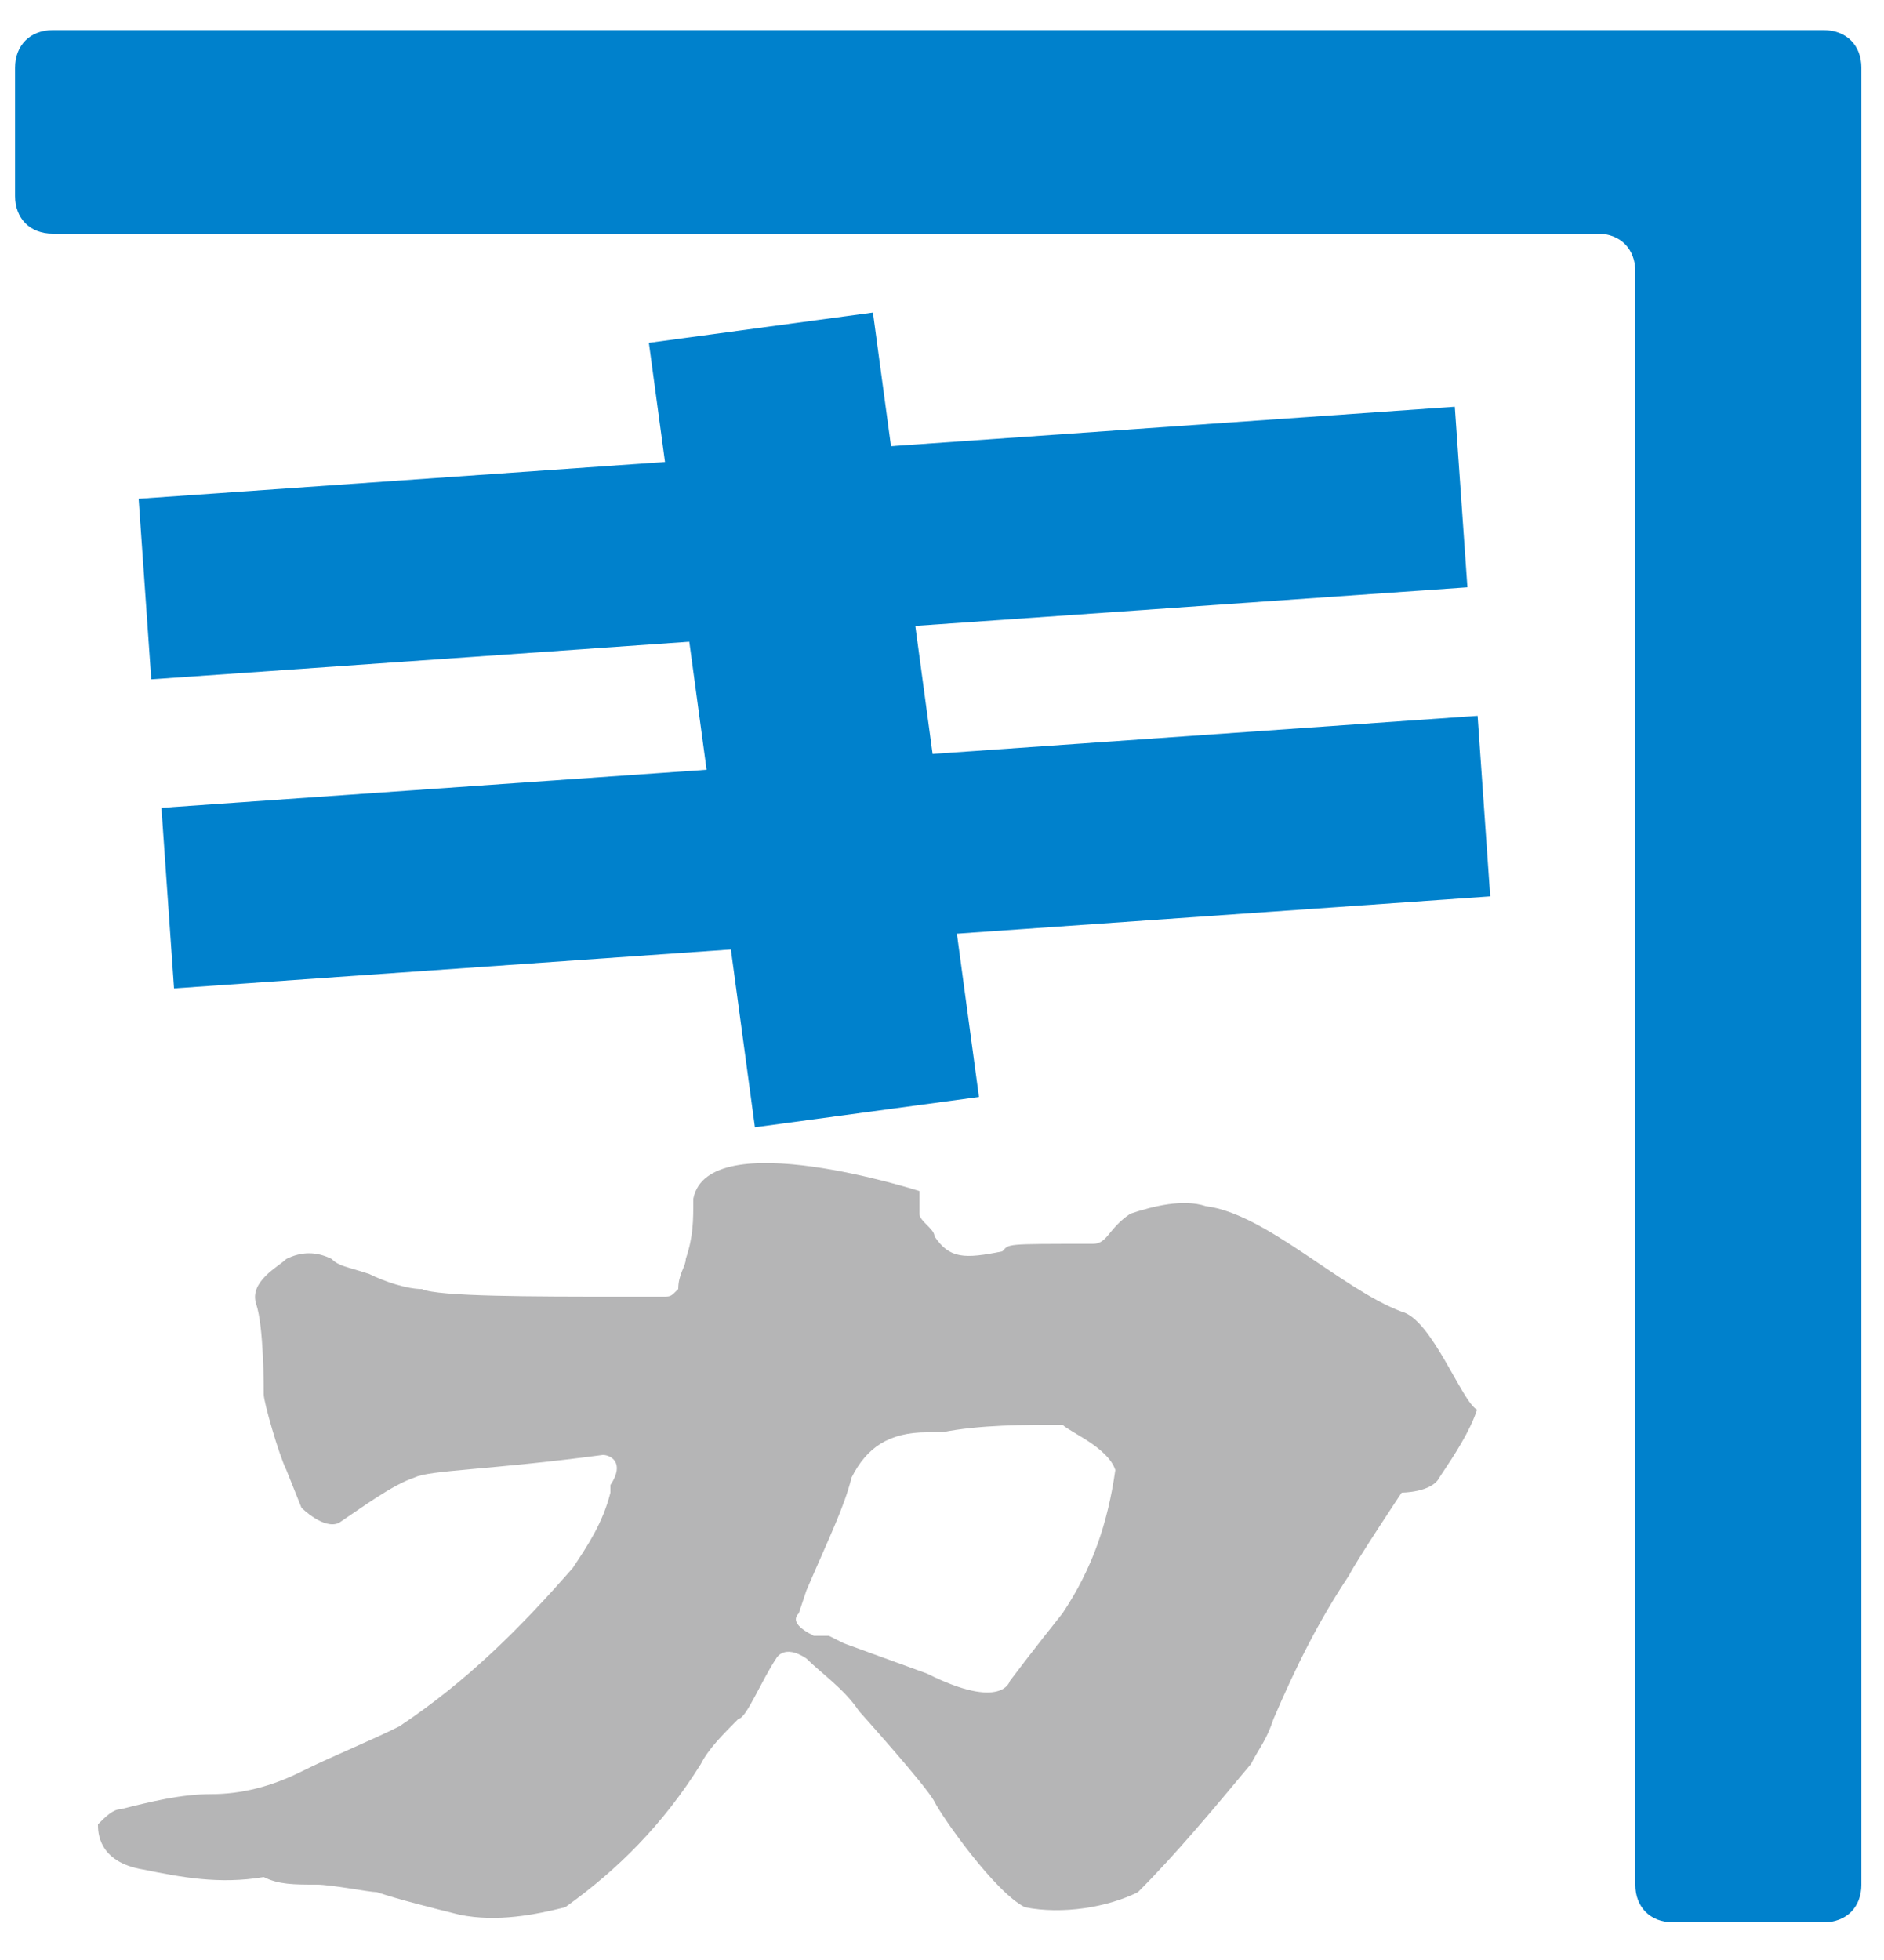 <?xml version="1.0" encoding="utf-8"?>
<!-- Generator: Adobe Illustrator 24.1.2, SVG Export Plug-In . SVG Version: 6.00 Build 0)  -->
<svg version="1.1" id="レイヤー_1" xmlns="http://www.w3.org/2000/svg" xmlns:xlink="http://www.w3.org/1999/xlink" x="0px"
	 y="0px" viewBox="0 0 25 26" style="enable-background:new 0 0 25 26;" xml:space="preserve">
<style type="text/css">
	.st0{fill:#0081CC;}
	.st1{fill:#B5B5B6;}
</style>
<g>
	<path class="st0" d="M0.7,0.4c-0.3,0-0.5,0.2-0.5,0.5c0,0,0,0,0,0v1.7c0,0.3,0.2,0.5,0.5,0.5c0,0,0,0,0,0h20.5
		c0.3,0,0.5,0.2,0.5,0.5c0,0,0,0,0,0v21.4c0,0.3,0.2,0.5,0.5,0.5c0,0,0,0,0,0h2c0.3,0,0.5-0.2,0.5-0.5c0,0,0,0,0,0V0.9
		c0-0.3-0.2-0.5-0.5-0.5c0,0,0,0,0,0H0.7z"/>
	<path class="st1" d="M18.6,17.4c-0.8-0.3-1.8-1.3-2.6-1.4c-0.3-0.1-0.7,0-1,0.1c-0.3,0.2-0.3,0.4-0.5,0.4c-1.2,0-1.1,0-1.2,0.1
		c-0.5,0.1-0.7,0.1-0.9-0.2c0-0.1-0.2-0.2-0.2-0.3s0-0.3,0-0.3s-2.8-0.9-3,0.1c0,0.3,0,0.5-0.1,0.8c0,0.1-0.1,0.2-0.1,0.4
		c-0.1,0.1-0.1,0.1-0.2,0.1l0,0H8.2c-1.1,0-2.4,0-2.6-0.1c-0.2,0-0.5-0.1-0.7-0.2c-0.3-0.1-0.4-0.1-0.5-0.2c-0.2-0.1-0.4-0.1-0.6,0
		c-0.1,0.1-0.5,0.3-0.4,0.6s0.1,1.1,0.1,1.2s0.2,0.8,0.3,1l0.2,0.5c0,0,0.3,0.3,0.5,0.2c0.3-0.2,0.7-0.5,1-0.6
		c0.2-0.1,1-0.1,2.5-0.3c0.1,0,0.3,0.1,0.1,0.4c0,0,0,0,0,0.1c-0.1,0.4-0.3,0.7-0.5,1c-0.7,0.8-1.4,1.5-2.3,2.1
		c-0.4,0.2-0.9,0.4-1.3,0.6c-0.4,0.2-0.8,0.3-1.2,0.3c-0.4,0-0.8,0.1-1.2,0.2c-0.1,0-0.2,0.1-0.3,0.2c0,0.1,0,0.5,0.6,0.6
		c0.5,0.1,1,0.2,1.6,0.1C3.7,25,3.9,25,4.2,25c0.2,0,0.7,0.1,0.8,0.1c0.3,0.1,0.7,0.2,1.1,0.3c0.5,0.1,1,0,1.4-0.1
		c0.7-0.5,1.3-1.1,1.8-1.9c0.1-0.2,0.3-0.4,0.5-0.6c0.1,0,0.3-0.5,0.5-0.8c0,0,0.1-0.2,0.4,0c0.2,0.2,0.5,0.4,0.7,0.7
		c0,0,0.9,1,1,1.2s0.8,1.2,1.2,1.4c0.5,0.1,1.1,0,1.5-0.2c0.5-0.5,1-1.1,1.5-1.7c0.1-0.2,0.2-0.3,0.3-0.6c0.3-0.7,0.6-1.3,1-1.9
		c0.1-0.2,0.7-1.1,0.7-1.1s0.4,0,0.5-0.2c0.2-0.3,0.4-0.6,0.5-0.9C19.4,18.6,19,17.5,18.6,17.4 M14.1,21.4c-0.4,0.5-0.7,0.9-0.7,0.9
		s-0.1,0.4-1.1-0.1l-1.1-0.4c0,0,0,0-0.2-0.1l0,0h0l-0.2,0c-0.2-0.1-0.3-0.2-0.2-0.3l0.1-0.3c0.3-0.7,0.5-1.1,0.6-1.5
		c0.2-0.4,0.5-0.6,1-0.6h0.2c0.5-0.1,1.1-0.1,1.6-0.1c0.1,0.1,0.6,0.3,0.7,0.6C14.7,20.2,14.5,20.8,14.1,21.4"/>
	
		<rect x="1.9" y="6" transform="matrix(0.998 -6.975647e-02 6.975647e-02 0.998 -0.475 0.761)" class="st0" width="17.5" height="2.4"/>
	
		<rect x="2.2" y="10.1" transform="matrix(0.998 -6.975647e-02 6.975647e-02 0.998 -0.758 0.79)" class="st0" width="17.5" height="2.4"/>
	<rect x="9.3" y="4.3" transform="matrix(0.991 -0.134 0.134 0.991 -1.182 1.533)" class="st0" width="3" height="10.5"/>
</g>
</svg>

